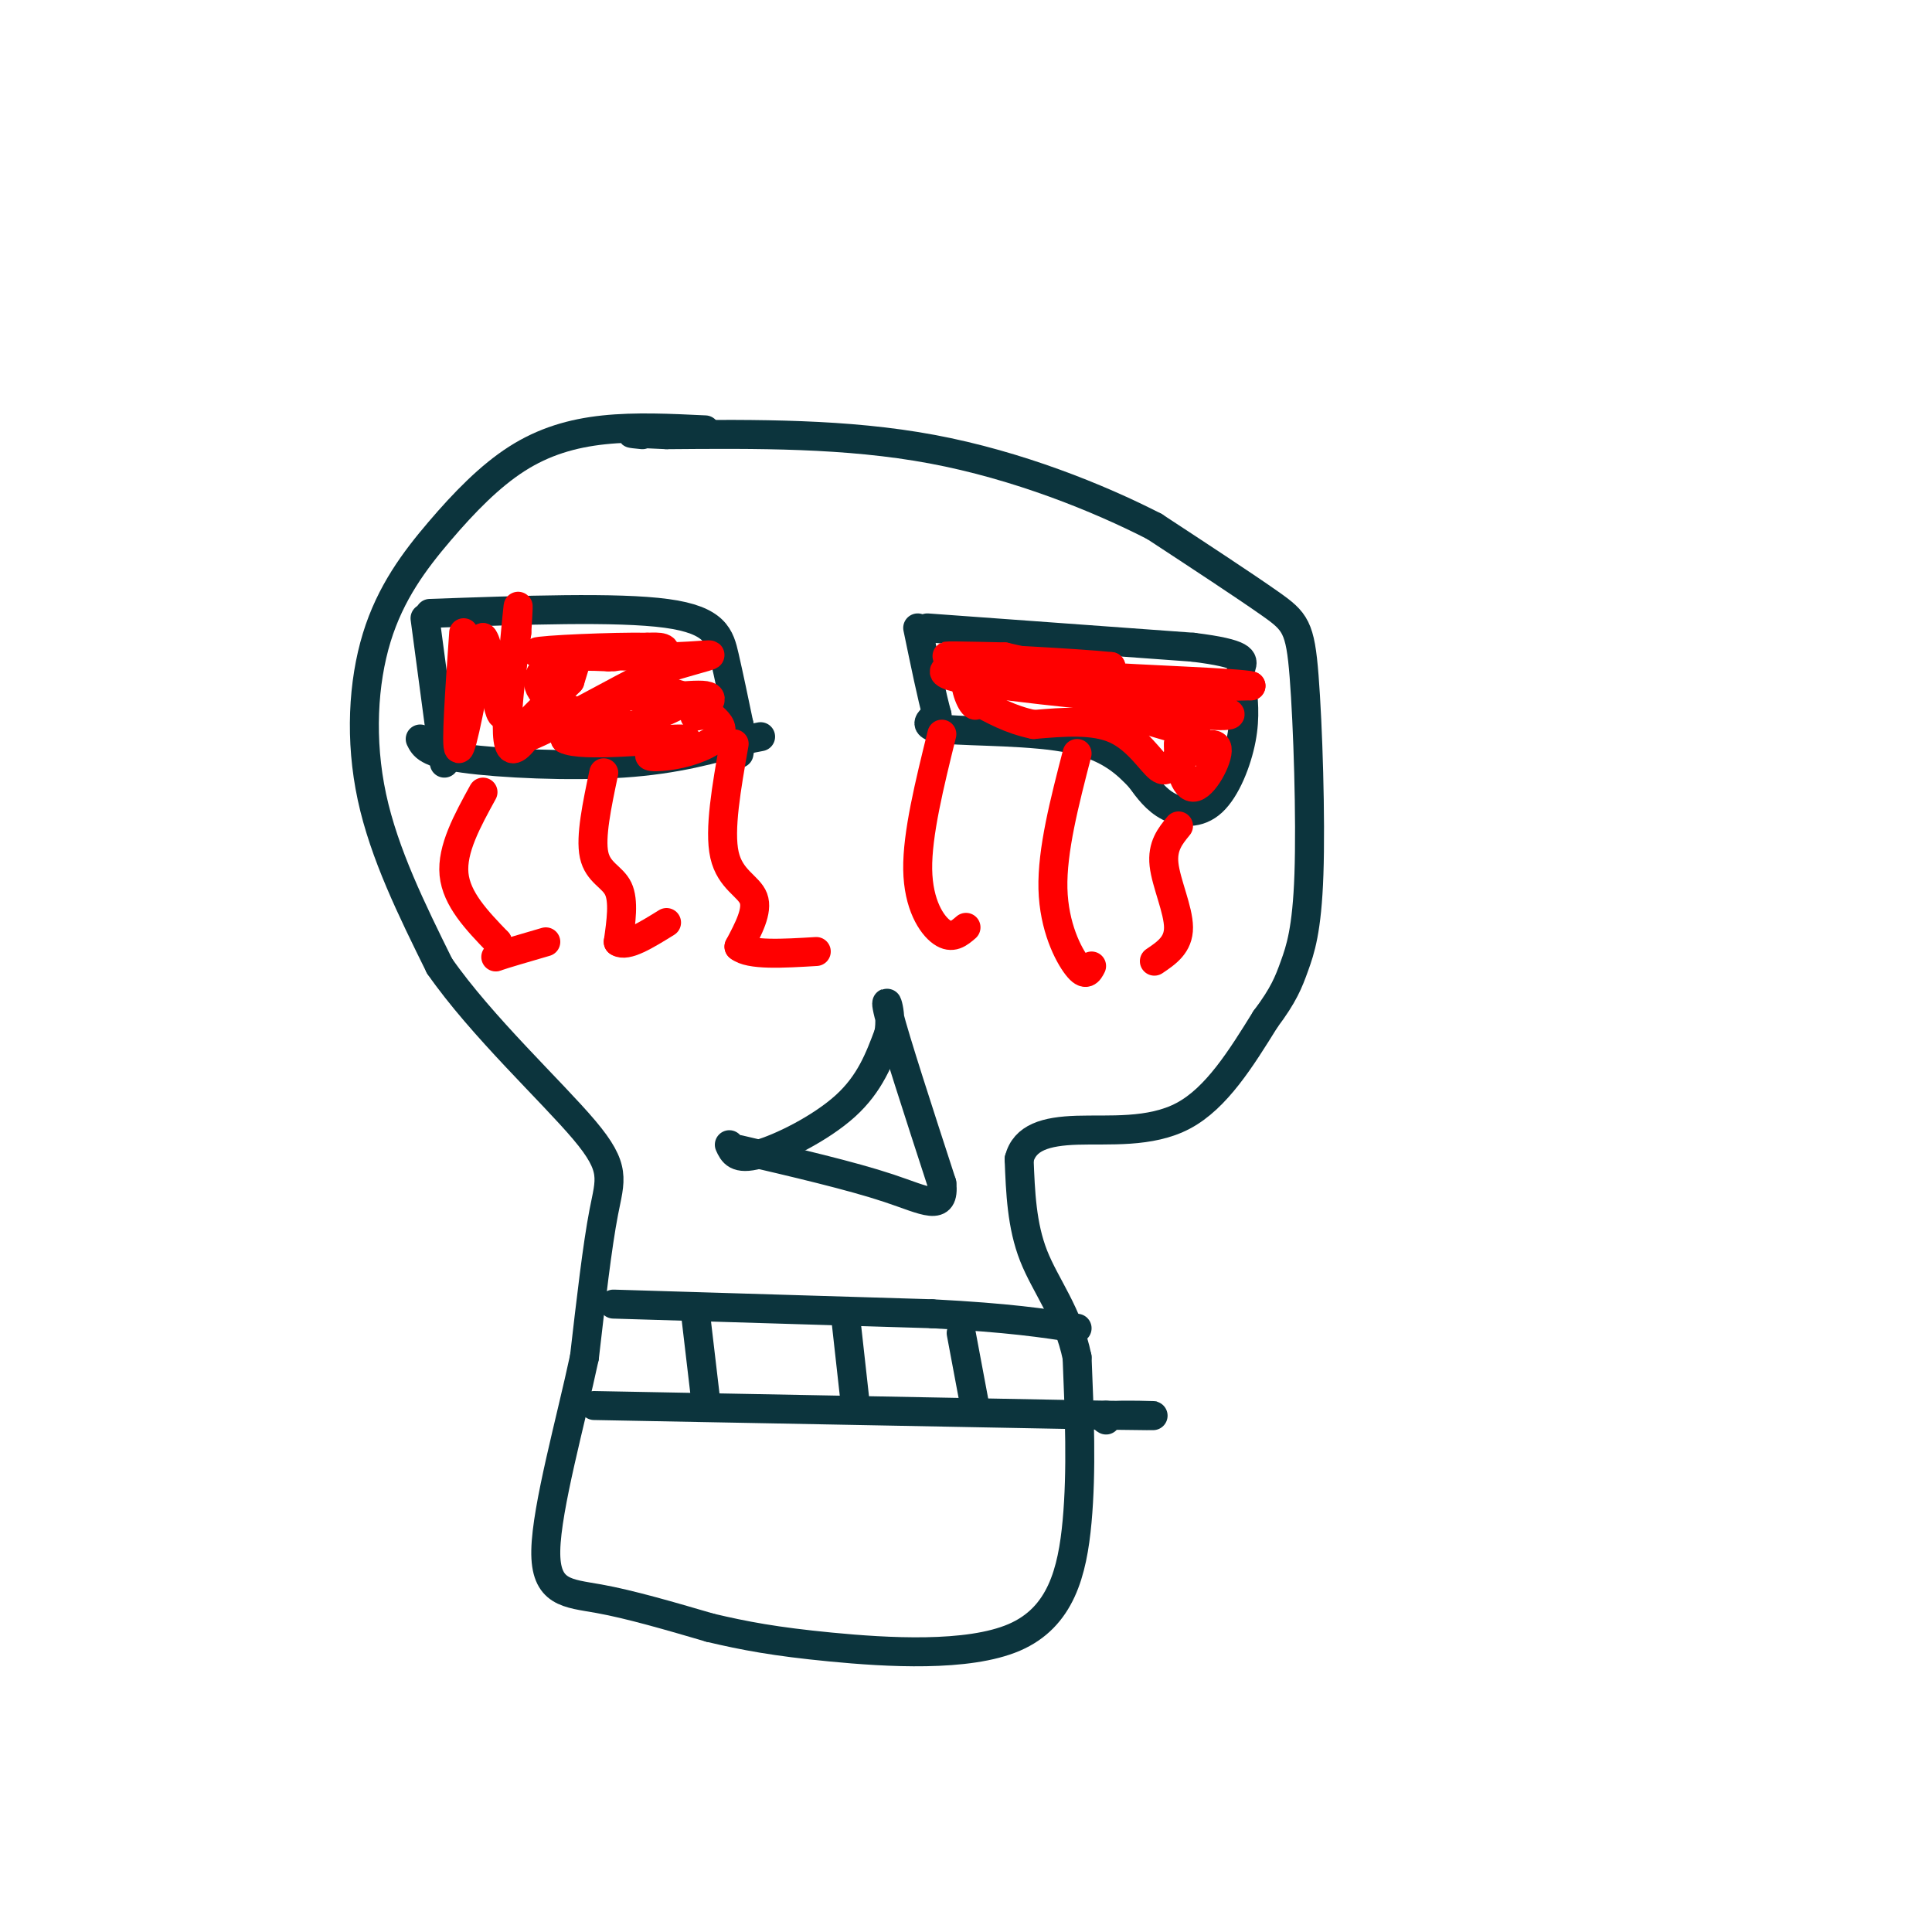 <svg viewBox='0 0 400 400' version='1.1' xmlns='http://www.w3.org/2000/svg' xmlns:xlink='http://www.w3.org/1999/xlink'><g fill='none' stroke='rgb(12,52,61)' stroke-width='6' stroke-linecap='round' stroke-linejoin='round'><path d='M146,89c-7.225,-0.347 -14.450,-0.695 -21,0c-6.550,0.695 -12.424,2.432 -18,6c-5.576,3.568 -10.856,8.967 -16,15c-5.144,6.033 -10.154,12.701 -13,22c-2.846,9.299 -3.527,21.228 -1,33c2.527,11.772 8.264,23.386 14,35'/><path d='M91,200c8.667,12.452 23.333,26.083 30,34c6.667,7.917 5.333,10.119 4,17c-1.333,6.881 -2.667,18.440 -4,30'/><path d='M121,281c-2.810,13.167 -7.833,31.083 -8,40c-0.167,8.917 4.524,8.833 11,10c6.476,1.167 14.738,3.583 23,6'/><path d='M147,337c7.124,1.681 13.435,2.884 25,4c11.565,1.116 28.383,2.147 38,-2c9.617,-4.147 12.033,-13.470 13,-24c0.967,-10.530 0.483,-22.265 0,-34'/><path d='M223,281c-1.867,-9.067 -6.533,-14.733 -9,-21c-2.467,-6.267 -2.733,-13.133 -3,-20'/><path d='M211,240c1.143,-4.512 5.500,-5.792 12,-6c6.500,-0.208 15.143,0.655 22,-3c6.857,-3.655 11.929,-11.827 17,-20'/><path d='M262,211c3.800,-5.048 4.800,-7.668 6,-11c1.200,-3.332 2.600,-7.378 3,-19c0.400,-11.622 -0.200,-30.821 -1,-41c-0.800,-10.179 -1.800,-11.337 -7,-15c-5.200,-3.663 -14.600,-9.832 -24,-16'/><path d='M239,109c-11.511,-5.911 -28.289,-12.689 -46,-16c-17.711,-3.311 -36.356,-3.156 -55,-3'/><path d='M138,90c-10.000,-0.500 -7.500,-0.250 -5,0'/><path d='M127,270c0.000,0.000 66.000,2.000 66,2'/><path d='M193,272c16.000,0.833 23.000,1.917 30,3'/><path d='M123,291c0.000,0.000 106.000,2.000 106,2'/><path d='M229,293c17.289,0.267 7.511,-0.067 3,0c-4.511,0.067 -3.756,0.533 -3,1'/><path d='M144,272c0.000,0.000 2.000,17.000 2,17'/><path d='M175,272c0.000,0.000 2.000,18.000 2,18'/><path d='M199,276c0.000,0.000 3.000,16.000 3,16'/><path d='M89,127c19.422,-0.689 38.844,-1.378 49,0c10.156,1.378 11.044,4.822 12,9c0.956,4.178 1.978,9.089 3,14'/><path d='M153,150c0.500,3.333 0.250,4.667 0,6'/><path d='M87,153c0.711,1.467 1.422,2.933 9,4c7.578,1.067 22.022,1.733 33,1c10.978,-0.733 18.489,-2.867 26,-5'/><path d='M155,153c4.333,-0.833 2.167,-0.417 0,0'/><path d='M88,128c0.000,0.000 4.000,30.000 4,30'/><path d='M192,130c0.000,0.000 55.000,4.000 55,4'/><path d='M247,134c10.833,1.333 10.417,2.667 10,4'/><path d='M257,141c0.446,3.667 0.893,7.333 0,12c-0.893,4.667 -3.125,10.333 -6,13c-2.875,2.667 -6.393,2.333 -9,1c-2.607,-1.333 -4.304,-3.667 -6,-6'/><path d='M236,161c-2.571,-2.655 -6.000,-6.292 -14,-8c-8.000,-1.708 -20.571,-1.488 -26,-2c-5.429,-0.512 -3.714,-1.756 -2,-3'/><path d='M194,148c-1.000,-3.500 -2.500,-10.750 -4,-18'/></g>
<g fill='none' stroke='rgb(255,0,0)' stroke-width='6' stroke-linecap='round' stroke-linejoin='round'><path d='M100,164c-3.250,5.917 -6.500,11.833 -6,17c0.500,5.167 4.750,9.583 9,14'/><path d='M103,195c0.956,2.978 -1.156,3.422 0,3c1.156,-0.422 5.578,-1.711 10,-3'/><path d='M125,160c-1.400,6.644 -2.800,13.289 -2,17c0.800,3.711 3.800,4.489 5,7c1.200,2.511 0.600,6.756 0,11'/><path d='M128,195c1.667,1.167 5.833,-1.417 10,-4'/><path d='M152,154c-1.578,8.933 -3.156,17.867 -2,23c1.156,5.133 5.044,6.467 6,9c0.956,2.533 -1.022,6.267 -3,10'/><path d='M153,196c2.167,1.833 9.083,1.417 16,1'/><path d='M195,152c-2.556,10.356 -5.111,20.711 -5,28c0.111,7.289 2.889,11.511 5,13c2.111,1.489 3.556,0.244 5,-1'/><path d='M223,156c-2.600,10.044 -5.200,20.089 -5,28c0.200,7.911 3.200,13.689 5,16c1.800,2.311 2.400,1.156 3,0'/><path d='M244,171c-1.711,2.089 -3.422,4.178 -3,8c0.422,3.822 2.978,9.378 3,13c0.022,3.622 -2.489,5.311 -5,7'/></g>
<g fill='none' stroke='rgb(12,52,61)' stroke-width='6' stroke-linecap='round' stroke-linejoin='round'><path d='M151,237c0.733,1.622 1.467,3.244 6,2c4.533,-1.244 12.867,-5.356 18,-10c5.133,-4.644 7.067,-9.822 9,-15'/><path d='M184,214c0.911,-4.778 -1.311,-9.222 0,-4c1.311,5.222 6.156,20.111 11,35'/><path d='M195,245c0.644,6.022 -3.244,3.578 -11,1c-7.756,-2.578 -19.378,-5.289 -31,-8'/></g>
<g fill='none' stroke='rgb(255,0,0)' stroke-width='6' stroke-linecap='round' stroke-linejoin='round'><path d='M96,131c-0.833,11.917 -1.667,23.833 -1,24c0.667,0.167 2.833,-11.417 5,-23'/><path d='M100,132c1.500,1.286 2.750,16.000 4,16c1.250,0.000 2.500,-14.714 3,-20c0.500,-5.286 0.250,-1.143 0,3'/><path d='M107,131c-0.940,7.012 -3.292,23.042 -1,24c2.292,0.958 9.226,-13.155 12,-18c2.774,-4.845 1.387,-0.423 0,4'/><path d='M118,141c-4.012,4.262 -14.042,12.917 -10,12c4.042,-0.917 22.155,-11.405 26,-13c3.845,-1.595 -6.577,5.702 -17,13'/><path d='M117,153c3.232,1.843 19.811,-0.050 24,0c4.189,0.050 -4.011,2.044 -6,3c-1.989,0.956 2.234,0.873 6,0c3.766,-0.873 7.076,-2.535 8,-4c0.924,-1.465 -0.538,-2.732 -2,-4'/><path d='M147,148c-1.382,-0.344 -3.837,0.797 -3,0c0.837,-0.797 4.967,-3.533 2,-4c-2.967,-0.467 -13.029,1.336 -15,0c-1.971,-1.336 4.151,-5.810 6,-8c1.849,-2.190 -0.576,-2.095 -3,-2'/><path d='M134,134c-6.778,-0.133 -22.222,0.533 -23,1c-0.778,0.467 13.111,0.733 27,1'/><path d='M138,136c6.997,-0.113 10.989,-0.896 8,0c-2.989,0.896 -12.959,3.472 -14,5c-1.041,1.528 6.845,2.008 9,3c2.155,0.992 -1.423,2.496 -5,4'/><path d='M136,148c-1.392,1.327 -2.373,2.644 -7,2c-4.627,-0.644 -12.900,-3.250 -16,-6c-3.100,-2.750 -1.029,-5.643 2,-7c3.029,-1.357 7.014,-1.179 11,-1'/><path d='M126,136c2.000,-0.167 1.500,-0.083 1,0'/><path d='M202,136c0.356,4.822 0.711,9.644 0,10c-0.711,0.356 -2.489,-3.756 -2,-6c0.489,-2.244 3.244,-2.622 6,-3'/><path d='M206,137c-3.289,-0.067 -14.511,1.267 -9,3c5.511,1.733 27.756,3.867 50,6'/><path d='M247,146c9.952,1.595 9.833,2.583 2,2c-7.833,-0.583 -23.381,-2.738 -23,-4c0.381,-1.262 16.690,-1.631 33,-2'/><path d='M259,142c-2.111,-0.667 -23.889,-1.333 -32,-2c-8.111,-0.667 -2.556,-1.333 3,-2'/><path d='M230,138c-7.089,-0.756 -26.311,-1.644 -32,-2c-5.689,-0.356 2.156,-0.178 10,0'/><path d='M208,136c7.576,1.627 21.515,5.694 26,8c4.485,2.306 -0.485,2.852 1,4c1.485,1.148 9.424,2.900 12,4c2.576,1.100 -0.212,1.550 -3,2'/><path d='M244,154c-0.179,2.845 0.875,8.958 3,9c2.125,0.042 5.321,-5.988 5,-8c-0.321,-2.012 -4.161,-0.006 -8,2'/><path d='M244,157c-1.810,1.226 -2.333,3.292 -4,2c-1.667,-1.292 -4.476,-5.940 -9,-8c-4.524,-2.060 -10.762,-1.530 -17,-1'/><path d='M214,150c-4.833,-1.000 -8.417,-3.000 -12,-5'/></g>
</svg>